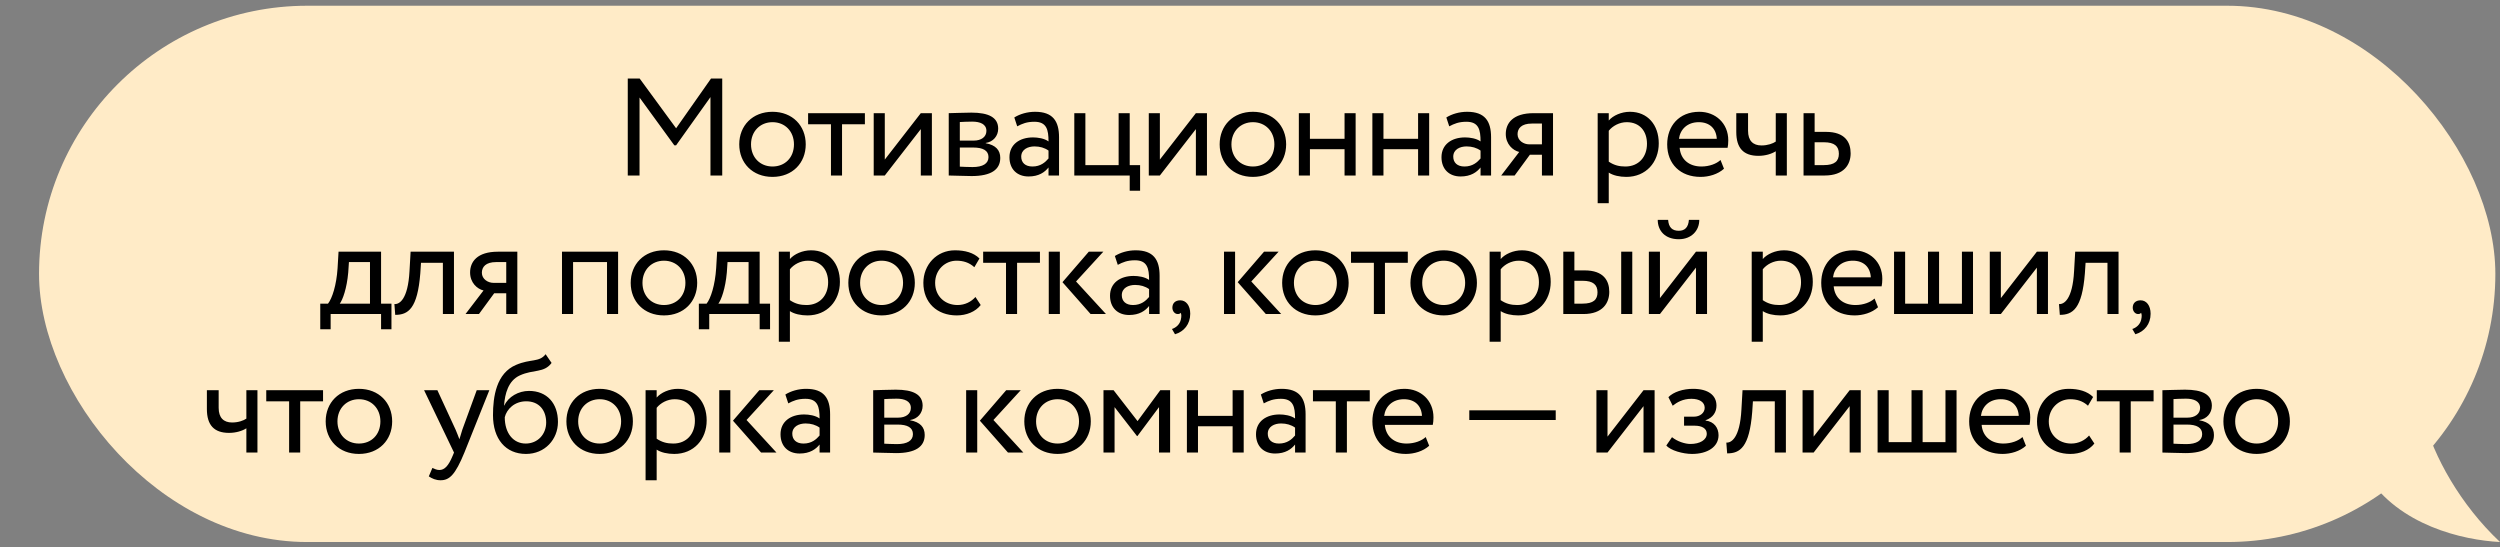 <?xml version="1.0" encoding="UTF-8"?> <svg xmlns="http://www.w3.org/2000/svg" width="379" height="83" viewBox="0 0 379 83" fill="none"><rect x="0" y="0" width="379" height="83" fill="#808080" stroke="none"/><rect x="5.918" y="0.87" width="372.379" height="81.301" rx="40.651" fill="#FFEBC7"></rect><path d="M95.169 26.607V11.907H96.975L102.498 19.446L107.79 11.907H109.491V26.607H107.706V14.721L102.498 22.029H102.225L96.954 14.784V26.607H95.169ZM112.07 21.882C112.07 19.047 114.086 16.947 117.11 16.947C120.134 16.947 122.15 19.047 122.15 21.882C122.15 24.717 120.134 26.817 117.11 26.817C114.086 26.817 112.07 24.717 112.07 21.882ZM113.855 21.882C113.855 23.856 115.22 25.242 117.11 25.242C119 25.242 120.365 23.898 120.365 21.882C120.365 19.908 119 18.522 117.11 18.522C115.262 18.522 113.855 19.887 113.855 21.882ZM122.508 18.837V17.157H131.118V18.837H127.653V26.607H125.973V18.837H122.508ZM134.134 26.607H132.454V17.157H134.134V24.192L139.594 17.157H141.274V26.607H139.594V19.572L134.134 26.607ZM143.828 26.607V17.157C144.647 17.157 145.886 17.073 147.251 17.073C149.897 17.073 151.325 17.808 151.325 19.509C151.325 20.622 150.569 21.504 149.435 21.672V21.714C150.947 21.987 151.64 22.764 151.64 23.94C151.64 25.725 150.233 26.691 147.293 26.691C146.117 26.691 144.689 26.607 143.828 26.607ZM147.524 22.365H145.508V25.263C146.012 25.284 146.684 25.326 147.44 25.326C148.994 25.326 149.855 24.801 149.855 23.814C149.855 22.827 149.036 22.365 147.524 22.365ZM147.377 18.438C146.621 18.438 145.928 18.48 145.508 18.501V21.315H147.629C148.742 21.315 149.54 20.769 149.54 19.845C149.54 18.816 148.595 18.438 147.377 18.438ZM154.209 19.152L153.768 17.808C154.608 17.283 155.742 16.947 156.918 16.947C159.606 16.947 160.551 18.354 160.551 20.811V26.607H158.955V25.389C158.388 26.103 157.485 26.754 155.931 26.754C154.209 26.754 153.033 25.662 153.033 23.835C153.033 21.903 154.566 20.832 156.603 20.832C157.338 20.832 158.325 20.979 158.955 21.441C158.955 19.677 158.682 18.459 156.813 18.459C155.658 18.459 154.965 18.753 154.209 19.152ZM156.519 25.242C157.758 25.242 158.472 24.591 158.955 24.024V22.827C158.367 22.407 157.653 22.197 156.834 22.197C155.826 22.197 154.818 22.659 154.818 23.751C154.818 24.654 155.427 25.242 156.519 25.242ZM162.864 26.607V17.157H164.544V25.032H169.584V17.157H171.264V25.032H172.839V28.917H171.264V26.607H162.864ZM175.836 26.607H174.156V17.157H175.836V24.192L181.296 17.157H182.976V26.607H181.296V19.572L175.836 26.607ZM184.9 21.882C184.9 19.047 186.916 16.947 189.94 16.947C192.964 16.947 194.98 19.047 194.98 21.882C194.98 24.717 192.964 26.817 189.94 26.817C186.916 26.817 184.9 24.717 184.9 21.882ZM186.685 21.882C186.685 23.856 188.05 25.242 189.94 25.242C191.83 25.242 193.195 23.898 193.195 21.882C193.195 19.908 191.83 18.522 189.94 18.522C188.092 18.522 186.685 19.887 186.685 21.882ZM203.834 26.607V22.617H198.584V26.607H196.904V17.157H198.584V21.042H203.834V17.157H205.514V26.607H203.834ZM214.982 26.607V22.617H209.732V26.607H208.052V17.157H209.732V21.042H214.982V17.157H216.662V26.607H214.982ZM219.705 19.152L219.264 17.808C220.104 17.283 221.238 16.947 222.414 16.947C225.102 16.947 226.047 18.354 226.047 20.811V26.607H224.451V25.389C223.884 26.103 222.981 26.754 221.427 26.754C219.705 26.754 218.529 25.662 218.529 23.835C218.529 21.903 220.062 20.832 222.099 20.832C222.834 20.832 223.821 20.979 224.451 21.441C224.451 19.677 224.178 18.459 222.309 18.459C221.154 18.459 220.461 18.753 219.705 19.152ZM222.015 25.242C223.254 25.242 223.968 24.591 224.451 24.024V22.827C223.863 22.407 223.149 22.197 222.33 22.197C221.322 22.197 220.314 22.659 220.314 23.751C220.314 24.654 220.923 25.242 222.015 25.242ZM232.497 17.157H235.437V26.607H233.757V23.457H231.93L229.62 26.607H227.583L230.313 23.037C229.347 22.806 228.276 21.861 228.276 20.307C228.276 18.69 229.347 17.157 232.497 17.157ZM230.061 20.349C230.061 21.315 230.985 21.882 231.825 21.882H233.757V18.732H232.224C230.649 18.732 230.061 19.467 230.061 20.349ZM242.207 30.807V17.157H243.887V18.27C244.538 17.514 245.798 16.947 247.1 16.947C249.788 16.947 251.468 18.942 251.468 21.735C251.468 24.612 249.515 26.817 246.554 26.817C245.546 26.817 244.559 26.607 243.887 26.166V30.807H242.207ZM246.617 18.522C245.504 18.522 244.475 19.089 243.887 19.824V24.507C244.727 25.074 245.504 25.242 246.407 25.242C248.423 25.242 249.683 23.793 249.683 21.798C249.683 19.887 248.57 18.522 246.617 18.522ZM260.831 24.255L261.356 25.578C260.432 26.418 259.067 26.817 257.807 26.817C254.741 26.817 252.746 24.864 252.746 21.882C252.746 19.131 254.51 16.947 257.618 16.947C260.054 16.947 262.007 18.669 262.007 21.273C262.007 21.735 261.965 22.113 261.902 22.407H254.636C254.783 24.192 256.085 25.242 257.933 25.242C259.151 25.242 260.222 24.822 260.831 24.255ZM257.534 18.522C255.812 18.522 254.72 19.593 254.531 21.042H260.264C260.18 19.488 259.172 18.522 257.534 18.522ZM270.885 17.157V26.607H269.205V22.932C268.575 23.331 267.63 23.625 266.58 23.625C264.312 23.625 263.22 22.449 263.22 20.013V17.157H265.005V19.824C265.005 21.336 265.761 22.05 267.042 22.05C267.987 22.05 268.785 21.756 269.205 21.462V17.157H270.885ZM273.417 26.607V17.157H275.097V19.992H276.819C279.717 19.992 280.557 21.567 280.557 23.247C280.557 24.906 279.591 26.607 276.609 26.607H273.417ZM276.504 21.567H275.097V25.032H276.483C278.142 25.032 278.772 24.423 278.772 23.31C278.772 22.176 278.121 21.567 276.504 21.567ZM48.551 49.917V46.032H49.727C50.357 45.234 51.008 43.239 51.176 40.656L51.323 38.157H57.77V46.032H59.345V49.917H57.77V47.607H50.126V49.917H48.551ZM52.793 41.307C52.583 43.722 51.953 45.444 51.512 46.032H56.09V39.732H52.898L52.793 41.307ZM67.141 47.607V39.837H63.823L63.718 41.433C63.298 46.809 61.87 47.733 59.917 47.733L59.791 46.095C60.505 46.158 61.849 45.465 62.08 41.097L62.248 38.157H68.821V47.607H67.141ZM75.487 38.157H78.427V47.607H76.747V44.457H74.92L72.61 47.607H70.573L73.303 44.037C72.337 43.806 71.266 42.861 71.266 41.307C71.266 39.69 72.337 38.157 75.487 38.157ZM73.051 41.349C73.051 42.315 73.975 42.882 74.815 42.882H76.747V39.732H75.214C73.639 39.732 73.051 40.467 73.051 41.349ZM92.023 47.607V39.732H86.878V47.607H85.198V38.157H93.703V47.607H92.023ZM95.614 42.882C95.614 40.047 97.63 37.947 100.654 37.947C103.678 37.947 105.694 40.047 105.694 42.882C105.694 45.717 103.678 47.817 100.654 47.817C97.63 47.817 95.614 45.717 95.614 42.882ZM97.399 42.882C97.399 44.856 98.764 46.242 100.654 46.242C102.544 46.242 103.909 44.898 103.909 42.882C103.909 40.908 102.544 39.522 100.654 39.522C98.806 39.522 97.399 40.887 97.399 42.882ZM105.946 49.917V46.032H107.122C107.752 45.234 108.403 43.239 108.571 40.656L108.718 38.157H115.165V46.032H116.74V49.917H115.165V47.607H107.521V49.917H105.946ZM110.188 41.307C109.978 43.722 109.348 45.444 108.907 46.032H113.485V39.732H110.293L110.188 41.307ZM118.069 51.807V38.157H119.749V39.27C120.4 38.514 121.66 37.947 122.962 37.947C125.65 37.947 127.33 39.942 127.33 42.735C127.33 45.612 125.377 47.817 122.416 47.817C121.408 47.817 120.421 47.607 119.749 47.166V51.807H118.069ZM122.479 39.522C121.366 39.522 120.337 40.089 119.749 40.824V45.507C120.589 46.074 121.366 46.242 122.269 46.242C124.285 46.242 125.545 44.793 125.545 42.798C125.545 40.887 124.432 39.522 122.479 39.522ZM128.608 42.882C128.608 40.047 130.624 37.947 133.648 37.947C136.672 37.947 138.688 40.047 138.688 42.882C138.688 45.717 136.672 47.817 133.648 47.817C130.624 47.817 128.608 45.717 128.608 42.882ZM130.393 42.882C130.393 44.856 131.758 46.242 133.648 46.242C135.538 46.242 136.903 44.898 136.903 42.882C136.903 40.908 135.538 39.522 133.648 39.522C131.8 39.522 130.393 40.887 130.393 42.882ZM147.878 45.024L148.676 46.242C147.878 47.271 146.492 47.817 145.043 47.817C142.04 47.817 139.982 45.864 139.982 42.882C139.982 40.131 141.998 37.947 144.77 37.947C146.282 37.947 147.605 38.304 148.487 39.186L147.71 40.509C146.912 39.774 145.988 39.522 145.001 39.522C143.3 39.522 141.767 40.887 141.767 42.882C141.767 44.961 143.3 46.242 145.169 46.242C146.303 46.242 147.248 45.738 147.878 45.024ZM149.046 39.837V38.157H157.656V39.837H154.191V47.607H152.511V39.837H149.046ZM167.266 38.157L163.129 42.672L167.665 47.607H165.334L161.071 42.777L165.061 38.157H167.266ZM158.992 47.607V38.157H160.672V47.607H158.992ZM169.455 40.152L169.014 38.808C169.854 38.283 170.988 37.947 172.164 37.947C174.852 37.947 175.797 39.354 175.797 41.811V47.607H174.201V46.389C173.634 47.103 172.731 47.754 171.177 47.754C169.455 47.754 168.279 46.662 168.279 44.835C168.279 42.903 169.812 41.832 171.849 41.832C172.584 41.832 173.571 41.979 174.201 42.441C174.201 40.677 173.928 39.459 172.059 39.459C170.904 39.459 170.211 39.753 169.455 40.152ZM171.765 46.242C173.004 46.242 173.718 45.591 174.201 45.024V43.827C173.613 43.407 172.899 43.197 172.08 43.197C171.072 43.197 170.064 43.659 170.064 44.751C170.064 45.654 170.673 46.242 171.765 46.242ZM177.732 46.641C177.732 45.99 178.152 45.528 178.929 45.528C179.811 45.528 180.441 46.326 180.441 47.565C180.441 49.14 179.496 50.274 178.131 50.673L177.669 49.875C178.236 49.686 178.824 49.245 179.013 48.468C179.139 47.922 179.097 47.607 178.992 47.418C178.887 47.586 178.698 47.607 178.53 47.607C178.11 47.607 177.732 47.187 177.732 46.641ZM193.833 38.157L189.696 42.672L194.232 47.607H191.901L187.638 42.777L191.628 38.157H193.833ZM185.559 47.607V38.157H187.239V47.607H185.559ZM194.375 42.882C194.375 40.047 196.391 37.947 199.415 37.947C202.439 37.947 204.455 40.047 204.455 42.882C204.455 45.717 202.439 47.817 199.415 47.817C196.391 47.817 194.375 45.717 194.375 42.882ZM196.16 42.882C196.16 44.856 197.525 46.242 199.415 46.242C201.305 46.242 202.67 44.898 202.67 42.882C202.67 40.908 201.305 39.522 199.415 39.522C197.567 39.522 196.16 40.887 196.16 42.882ZM204.813 39.837V38.157H213.423V39.837H209.958V47.607H208.278V39.837H204.813ZM213.822 42.882C213.822 40.047 215.838 37.947 218.862 37.947C221.886 37.947 223.902 40.047 223.902 42.882C223.902 45.717 221.886 47.817 218.862 47.817C215.838 47.817 213.822 45.717 213.822 42.882ZM215.607 42.882C215.607 44.856 216.972 46.242 218.862 46.242C220.752 46.242 222.117 44.898 222.117 42.882C222.117 40.908 220.752 39.522 218.862 39.522C217.014 39.522 215.607 40.887 215.607 42.882ZM225.826 51.807V38.157H227.506V39.27C228.157 38.514 229.417 37.947 230.719 37.947C233.407 37.947 235.087 39.942 235.087 42.735C235.087 45.612 233.134 47.817 230.173 47.817C229.165 47.817 228.178 47.607 227.506 47.166V51.807H225.826ZM230.236 39.522C229.123 39.522 228.094 40.089 227.506 40.824V45.507C228.346 46.074 229.123 46.242 230.026 46.242C232.042 46.242 233.302 44.793 233.302 42.798C233.302 40.887 232.189 39.522 230.236 39.522ZM236.995 47.607V38.157H238.675V40.992H240.229C243.127 40.992 243.967 42.567 243.967 44.247C243.967 45.906 243.001 47.607 240.04 47.607H236.995ZM245.773 47.607V38.157H247.453V47.607H245.773ZM239.914 42.567H238.675V46.032H239.893C241.573 46.032 242.182 45.423 242.182 44.31C242.182 43.176 241.531 42.567 239.914 42.567ZM251.648 47.607H249.968V38.157H251.648V45.192L257.108 38.157H258.788V47.607H257.108V40.572L251.648 47.607ZM251.312 33.327H252.887C252.971 34.461 253.496 34.986 254.504 34.986C255.428 34.986 255.953 34.461 256.037 33.327H257.612C257.612 34.986 256.394 36.267 254.504 36.267C252.425 36.267 251.312 34.986 251.312 33.327ZM265.559 51.807V38.157H267.239V39.27C267.89 38.514 269.15 37.947 270.452 37.947C273.14 37.947 274.82 39.942 274.82 42.735C274.82 45.612 272.867 47.817 269.906 47.817C268.898 47.817 267.911 47.607 267.239 47.166V51.807H265.559ZM269.969 39.522C268.856 39.522 267.827 40.089 267.239 40.824V45.507C268.079 46.074 268.856 46.242 269.759 46.242C271.775 46.242 273.035 44.793 273.035 42.798C273.035 40.887 271.922 39.522 269.969 39.522ZM284.183 45.255L284.708 46.578C283.784 47.418 282.419 47.817 281.159 47.817C278.093 47.817 276.098 45.864 276.098 42.882C276.098 40.131 277.862 37.947 280.97 37.947C283.406 37.947 285.359 39.669 285.359 42.273C285.359 42.735 285.317 43.113 285.254 43.407H277.988C278.135 45.192 279.437 46.242 281.285 46.242C282.503 46.242 283.574 45.822 284.183 45.255ZM280.886 39.522C279.164 39.522 278.072 40.593 277.883 42.042H283.616C283.532 40.488 282.524 39.522 280.886 39.522ZM287.138 47.607V38.157H288.818V46.032H292.283V38.157H293.963V46.032H297.428V38.157H299.108V47.607H287.138ZM303.33 47.607H301.65V38.157H303.33V45.192L308.79 38.157H310.47V47.607H308.79V40.572L303.33 47.607ZM319.492 47.607V39.837H316.174L316.069 41.433C315.649 46.809 314.221 47.733 312.268 47.733L312.142 46.095C312.856 46.158 314.2 45.465 314.431 41.097L314.599 38.157H321.172V47.607H319.492ZM323.323 46.641C323.323 45.99 323.743 45.528 324.52 45.528C325.402 45.528 326.032 46.326 326.032 47.565C326.032 49.14 325.087 50.274 323.722 50.673L323.26 49.875C323.827 49.686 324.415 49.245 324.604 48.468C324.73 47.922 324.688 47.607 324.583 47.418C324.478 47.586 324.289 47.607 324.121 47.607C323.701 47.607 323.323 47.187 323.323 46.641ZM39.029 59.157V68.607H37.349V64.932C36.719 65.331 35.774 65.625 34.724 65.625C32.456 65.625 31.364 64.449 31.364 62.013V59.157H33.149V61.824C33.149 63.336 33.905 64.05 35.186 64.05C36.131 64.05 36.929 63.756 37.349 63.462V59.157H39.029ZM40.364 60.837V59.157H48.974V60.837H45.51V68.607H43.83V60.837H40.364ZM49.373 63.882C49.373 61.047 51.389 58.947 54.413 58.947C57.437 58.947 59.453 61.047 59.453 63.882C59.453 66.717 57.437 68.817 54.413 68.817C51.389 68.817 49.373 66.717 49.373 63.882ZM51.158 63.882C51.158 65.856 52.523 67.242 54.413 67.242C56.303 67.242 57.668 65.898 57.668 63.882C57.668 61.908 56.303 60.522 54.413 60.522C52.565 60.522 51.158 61.887 51.158 63.882ZM74.183 59.157L70.403 68.607C69.017 71.988 68.135 72.807 66.791 72.807C66.077 72.807 65.51 72.555 65.006 72.219L65.552 70.938C65.867 71.085 66.224 71.253 66.602 71.253C67.4 71.253 67.988 70.623 68.618 69.111L68.828 68.607L64.292 59.157H66.308L69.08 65.163C69.29 65.646 69.458 66.108 69.647 66.591C69.773 66.129 69.92 65.646 70.088 65.142L72.272 59.157H74.183ZM82.717 53.697L83.62 55.02C82.465 56.574 80.89 55.965 78.811 56.91C77.047 57.708 76.543 59.703 76.417 61.467H76.459C77.068 60.144 78.601 59.262 80.197 59.262C82.906 59.262 84.586 61.131 84.586 63.966C84.586 66.612 82.612 68.817 79.735 68.817C76.669 68.817 74.737 66.57 74.737 62.937C74.737 60.144 75.241 56.574 78.244 55.314C80.449 54.369 81.751 54.957 82.717 53.697ZM76.522 63.252C76.522 65.688 77.824 67.242 79.693 67.242C81.541 67.242 82.801 65.814 82.801 64.05C82.801 62.202 81.73 60.837 79.777 60.837C77.992 60.837 76.816 62.034 76.522 63.252ZM85.866 63.882C85.866 61.047 87.882 58.947 90.906 58.947C93.93 58.947 95.946 61.047 95.946 63.882C95.946 66.717 93.93 68.817 90.906 68.817C87.882 68.817 85.866 66.717 85.866 63.882ZM87.651 63.882C87.651 65.856 89.016 67.242 90.906 67.242C92.796 67.242 94.161 65.898 94.161 63.882C94.161 61.908 92.796 60.522 90.906 60.522C89.058 60.522 87.651 61.887 87.651 63.882ZM97.87 72.807V59.157H99.55V60.27C100.201 59.514 101.461 58.947 102.763 58.947C105.451 58.947 107.131 60.942 107.131 63.735C107.131 66.612 105.178 68.817 102.217 68.817C101.209 68.817 100.222 68.607 99.55 68.166V72.807H97.87ZM102.28 60.522C101.167 60.522 100.138 61.089 99.55 61.824V66.507C100.39 67.074 101.167 67.242 102.07 67.242C104.086 67.242 105.346 65.793 105.346 63.798C105.346 61.887 104.233 60.522 102.28 60.522ZM117.313 59.157L113.176 63.672L117.712 68.607H115.381L111.118 63.777L115.108 59.157H117.313ZM109.039 68.607V59.157H110.719V68.607H109.039ZM119.502 61.152L119.061 59.808C119.901 59.283 121.035 58.947 122.211 58.947C124.899 58.947 125.844 60.354 125.844 62.811V68.607H124.248V67.389C123.681 68.103 122.778 68.754 121.224 68.754C119.502 68.754 118.326 67.662 118.326 65.835C118.326 63.903 119.859 62.832 121.896 62.832C122.631 62.832 123.618 62.979 124.248 63.441C124.248 61.677 123.975 60.459 122.106 60.459C120.951 60.459 120.258 60.753 119.502 61.152ZM121.812 67.242C123.051 67.242 123.765 66.591 124.248 66.024V64.827C123.66 64.407 122.946 64.197 122.127 64.197C121.119 64.197 120.111 64.659 120.111 65.751C120.111 66.654 120.72 67.242 121.812 67.242ZM132.374 68.607V59.157C133.193 59.157 134.432 59.073 135.797 59.073C138.443 59.073 139.871 59.808 139.871 61.509C139.871 62.622 139.115 63.504 137.981 63.672V63.714C139.493 63.987 140.186 64.764 140.186 65.94C140.186 67.725 138.779 68.691 135.839 68.691C134.663 68.691 133.235 68.607 132.374 68.607ZM136.07 64.365H134.054V67.263C134.558 67.284 135.23 67.326 135.986 67.326C137.54 67.326 138.401 66.801 138.401 65.814C138.401 64.827 137.582 64.365 136.07 64.365ZM135.923 60.438C135.167 60.438 134.474 60.48 134.054 60.501V63.315H136.175C137.288 63.315 138.086 62.769 138.086 61.845C138.086 60.816 137.141 60.438 135.923 60.438ZM154.742 59.157L150.605 63.672L155.141 68.607H152.81L148.547 63.777L152.537 59.157H154.742ZM146.468 68.607V59.157H148.148V68.607H146.468ZM155.284 63.882C155.284 61.047 157.3 58.947 160.324 58.947C163.348 58.947 165.364 61.047 165.364 63.882C165.364 66.717 163.348 68.817 160.324 68.817C157.3 68.817 155.284 66.717 155.284 63.882ZM157.069 63.882C157.069 65.856 158.434 67.242 160.324 67.242C162.214 67.242 163.579 65.898 163.579 63.882C163.579 61.908 162.214 60.522 160.324 60.522C158.476 60.522 157.069 61.887 157.069 63.882ZM167.288 68.607V59.157H168.821L172.454 63.84L175.898 59.157H177.389V68.607H175.709V61.719L172.433 66.108H172.37L168.968 61.719V68.607H167.288ZM186.864 68.607V64.617H181.614V68.607H179.934V59.157H181.614V63.042H186.864V59.157H188.544V68.607H186.864ZM191.586 61.152L191.145 59.808C191.985 59.283 193.119 58.947 194.295 58.947C196.983 58.947 197.928 60.354 197.928 62.811V68.607H196.332V67.389C195.765 68.103 194.862 68.754 193.308 68.754C191.586 68.754 190.41 67.662 190.41 65.835C190.41 63.903 191.943 62.832 193.98 62.832C194.715 62.832 195.702 62.979 196.332 63.441C196.332 61.677 196.059 60.459 194.19 60.459C193.035 60.459 192.342 60.753 191.586 61.152ZM193.896 67.242C195.135 67.242 195.849 66.591 196.332 66.024V64.827C195.744 64.407 195.03 64.197 194.211 64.197C193.203 64.197 192.195 64.659 192.195 65.751C192.195 66.654 192.804 67.242 193.896 67.242ZM199.044 60.837V59.157H207.654V60.837H204.189V68.607H202.509V60.837H199.044ZM216.138 66.255L216.663 67.578C215.739 68.418 214.374 68.817 213.114 68.817C210.048 68.817 208.053 66.864 208.053 63.882C208.053 61.131 209.817 58.947 212.925 58.947C215.361 58.947 217.314 60.669 217.314 63.273C217.314 63.735 217.272 64.113 217.209 64.407H209.943C210.09 66.192 211.392 67.242 213.24 67.242C214.458 67.242 215.529 66.822 216.138 66.255ZM212.841 60.522C211.119 60.522 210.027 61.593 209.838 63.042H215.571C215.487 61.488 214.479 60.522 212.841 60.522ZM222.744 63.672V62.202H235.848V63.672H222.744ZM243.698 68.607H242.018V59.157H243.698V66.192L249.158 59.157H250.838V68.607H249.158V61.572L243.698 68.607ZM256.521 68.817C255.135 68.817 253.245 68.292 252.615 67.536L253.476 66.276C254.274 66.927 255.45 67.305 256.269 67.305C257.697 67.305 258.747 66.696 258.747 65.751C258.747 64.974 258.054 64.533 256.899 64.533H255.303V63.168H256.794C257.739 63.168 258.432 62.58 258.432 61.824C258.432 60.963 257.634 60.459 256.416 60.459C255.114 60.459 254.211 61.005 253.581 61.509L252.93 60.207C253.707 59.409 255.177 58.947 256.668 58.947C258.978 58.947 260.217 59.934 260.217 61.488C260.217 62.412 259.755 63.294 258.558 63.714V63.756C259.881 63.903 260.532 64.89 260.532 65.982C260.532 67.746 258.852 68.817 256.521 68.817ZM269.06 68.607V60.837H265.742L265.637 62.433C265.217 67.809 263.789 68.733 261.836 68.733L261.71 67.095C262.424 67.158 263.768 66.465 263.999 62.097L264.167 59.157H270.74V68.607H269.06ZM274.948 68.607H273.268V59.157H274.948V66.192L280.408 59.157H282.088V68.607H280.408V61.572L274.948 68.607ZM284.643 68.607V59.157H286.323V67.032H289.788V59.157H291.468V67.032H294.933V59.157H296.613V68.607H284.643ZM306.609 66.255L307.134 67.578C306.21 68.418 304.845 68.817 303.585 68.817C300.519 68.817 298.524 66.864 298.524 63.882C298.524 61.131 300.288 58.947 303.396 58.947C305.832 58.947 307.785 60.669 307.785 63.273C307.785 63.735 307.743 64.113 307.68 64.407H300.414C300.561 66.192 301.863 67.242 303.711 67.242C304.929 67.242 306 66.822 306.609 66.255ZM303.312 60.522C301.59 60.522 300.498 61.593 300.309 63.042H306.042C305.958 61.488 304.95 60.522 303.312 60.522ZM316.707 66.024L317.505 67.242C316.707 68.271 315.321 68.817 313.872 68.817C310.869 68.817 308.811 66.864 308.811 63.882C308.811 61.131 310.827 58.947 313.599 58.947C315.111 58.947 316.434 59.304 317.316 60.186L316.539 61.509C315.741 60.774 314.817 60.522 313.83 60.522C312.129 60.522 310.596 61.887 310.596 63.882C310.596 65.961 312.129 67.242 313.998 67.242C315.132 67.242 316.077 66.738 316.707 66.024ZM317.875 60.837V59.157H326.485V60.837H323.02V68.607H321.34V60.837H317.875ZM327.821 68.607V59.157C328.64 59.157 329.879 59.073 331.244 59.073C333.89 59.073 335.318 59.808 335.318 61.509C335.318 62.622 334.562 63.504 333.428 63.672V63.714C334.94 63.987 335.633 64.764 335.633 65.94C335.633 67.725 334.226 68.691 331.286 68.691C330.11 68.691 328.682 68.607 327.821 68.607ZM331.517 64.365H329.501V67.263C330.005 67.284 330.677 67.326 331.433 67.326C332.987 67.326 333.848 66.801 333.848 65.814C333.848 64.827 333.029 64.365 331.517 64.365ZM331.37 60.438C330.614 60.438 329.921 60.48 329.501 60.501V63.315H331.622C332.735 63.315 333.533 62.769 333.533 61.845C333.533 60.816 332.588 60.438 331.37 60.438ZM337.068 63.882C337.068 61.047 339.084 58.947 342.108 58.947C345.132 58.947 347.148 61.047 347.148 63.882C347.148 66.717 345.132 68.817 342.108 68.817C339.084 68.817 337.068 66.717 337.068 63.882ZM338.853 63.882C338.853 65.856 340.218 67.242 342.108 67.242C343.998 67.242 345.363 65.898 345.363 63.882C345.363 61.908 343.998 60.522 342.108 60.522C340.26 60.522 338.853 61.887 338.853 63.882Z" fill="black"></path><path d="M379.005 82.171C372.971 76.496 368.93 69.163 367.427 63.368L358.854 72.091C363.689 79.623 373.285 81.879 379.005 82.171Z" fill="#FFEBC7"></path></svg> 